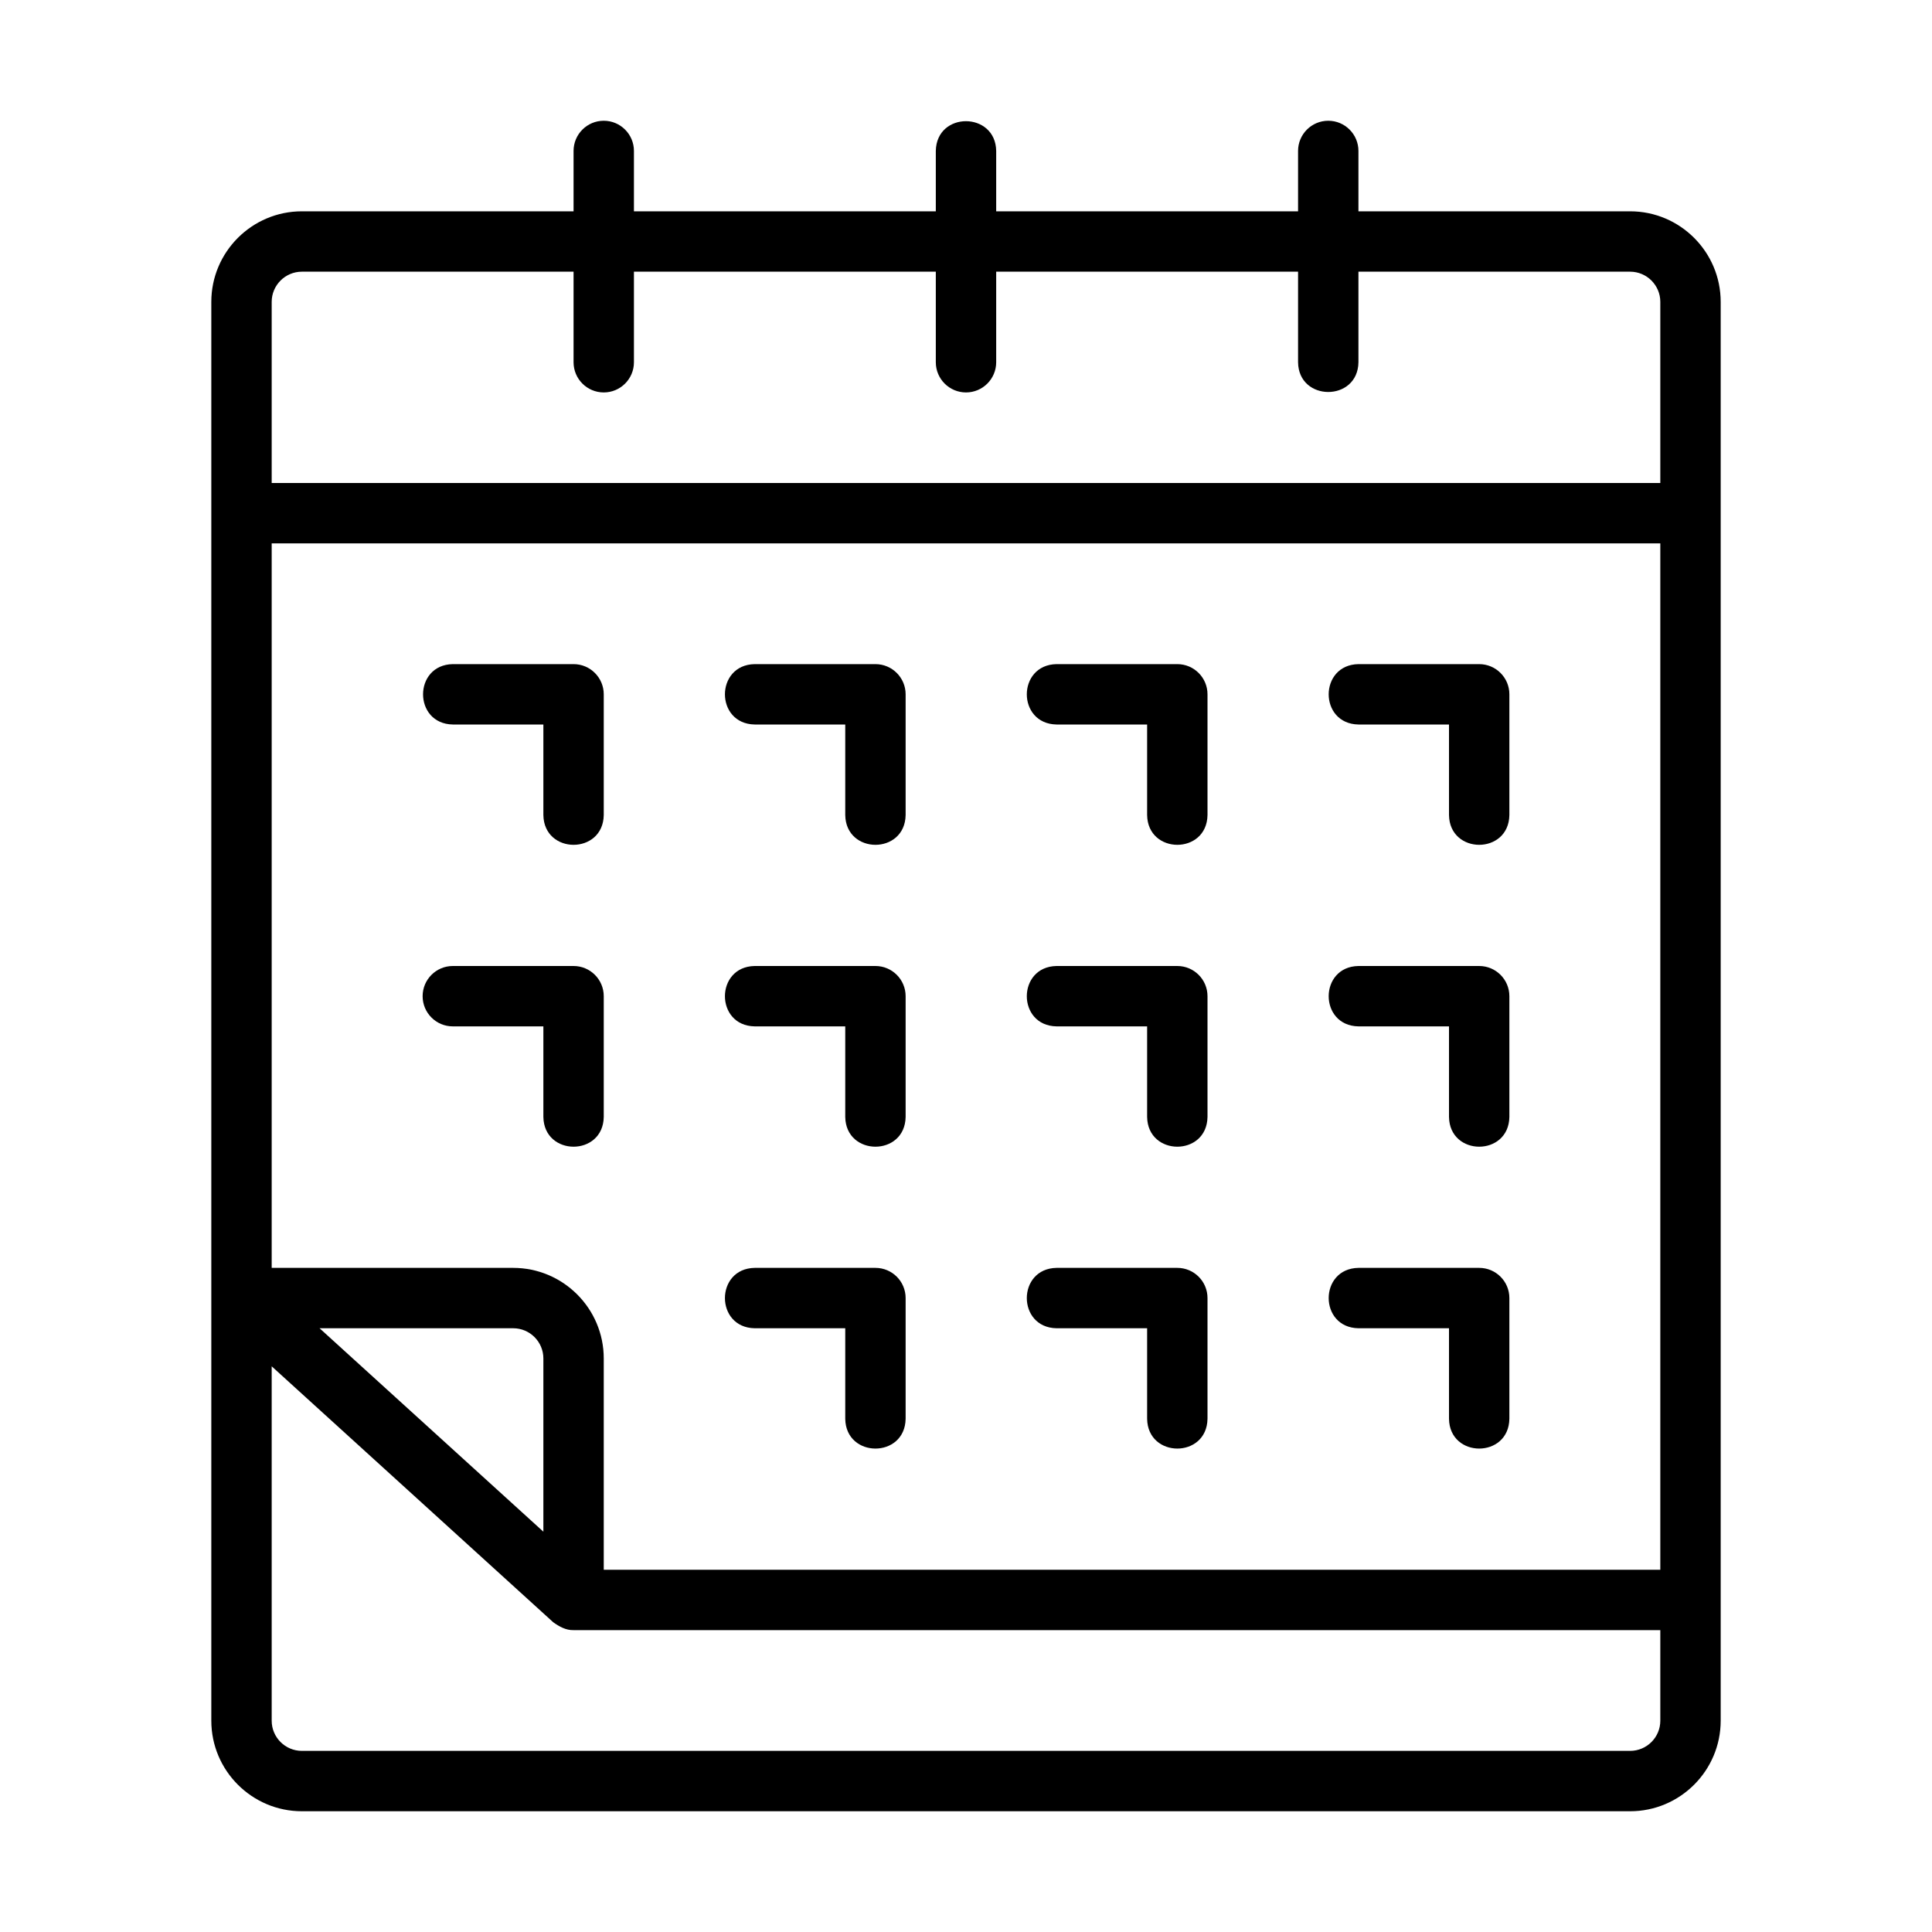 <svg id="Line" viewBox="0 0 64 64" xmlns="http://www.w3.org/2000/svg"><path d="m54 7h-9v-2c0-.552-.448-1-1-1s-1 .448-1 1v2h-10v-2c-.02-1.308-1.977-1.32-2 0 0-0 0 2 0 2h-10v-2c0-.552-.448-1-1-1s-1 .448-1 1v2h-9c-1.654 0-3 1.346-3 3v47c0 1.654 1.346 3 3 3h44c1.654 0 3-1.346 3-3v-47c0-1.654-1.346-3-3-3zm-36 43.739-7.414-6.739h6.414c.551 0 1 .448 1 1zm-1-8.739h-8v-24h46v34h-35v-7c0-1.654-1.346-3-3-3zm-7-33h9v3c0 .552.448 1 1 1s1-.448 1-1v-3h10v3c0 .552.448 1 1 1s1-.448 1-1v-3h10v3c.017 1.312 1.981 1.315 2-0v-3h9c.551 0 1 .449 1 1v6h-46v-6c0-.551.449-1 1-1zm44 49h-44c-.551 0-1-.448-1-1v-11.739l9.327 8.479c.198.141.42.268.673.26h36v3c0 .552-.449 1-1 1z"/><path d="m15 24h3v3c.021 1.313 1.978 1.316 2-0v-4c0-.552-.448-1-1-1h-4c-1.313.023-1.315 1.977 0 2z"/><path d="m20 33c0-.552-.448-1-1-1h-4c-.552 0-1 .448-1 1 0 .553.448 1 1 1h3v3c.021 1.313 1.978 1.316 2-0z"/><path d="m25 24h3v3c.021 1.313 1.978 1.316 2-0v-4c0-.552-.448-1-1-1h-4c-1.313.023-1.315 1.977 0 2z"/><path d="m25 34h3v3c.021 1.313 1.978 1.316 2-0v-4c0-.552-.448-1-1-1h-4c-1.313.023-1.315 1.978 0 2z"/><path d="m35 24h3v3c.021 1.313 1.978 1.316 2-0v-4c0-.552-.448-1-1-1h-4c-1.313.023-1.315 1.977 0 2z"/><path d="m35 34h3v3c.021 1.313 1.978 1.316 2-0v-4c0-.552-.448-1-1-1h-4c-1.313.023-1.315 1.978 0 2z"/><path d="m45 24h3v3c.021 1.313 1.978 1.316 2-0v-4c0-.552-.448-1-1-1h-4c-1.313.023-1.315 1.977 0 2z"/><path d="m45 34h3v3c.021 1.313 1.978 1.316 2-0v-4c0-.552-.448-1-1-1h-4c-1.313.023-1.315 1.978 0 2z"/><path d="m25 44h3v3c.021 1.313 1.978 1.316 2-0v-4c0-.553-.448-1-1-1h-4c-1.313.022-1.315 1.978 0 2z"/><path d="m35 44h3v3c.021 1.313 1.978 1.316 2-0v-4c0-.553-.448-1-1-1h-4c-1.313.022-1.315 1.978 0 2z"/><path d="m45 44h3v3c.021 1.313 1.978 1.316 2-0v-4c0-.553-.448-1-1-1h-4c-1.313.022-1.315 1.978 0 2z"/></svg>
